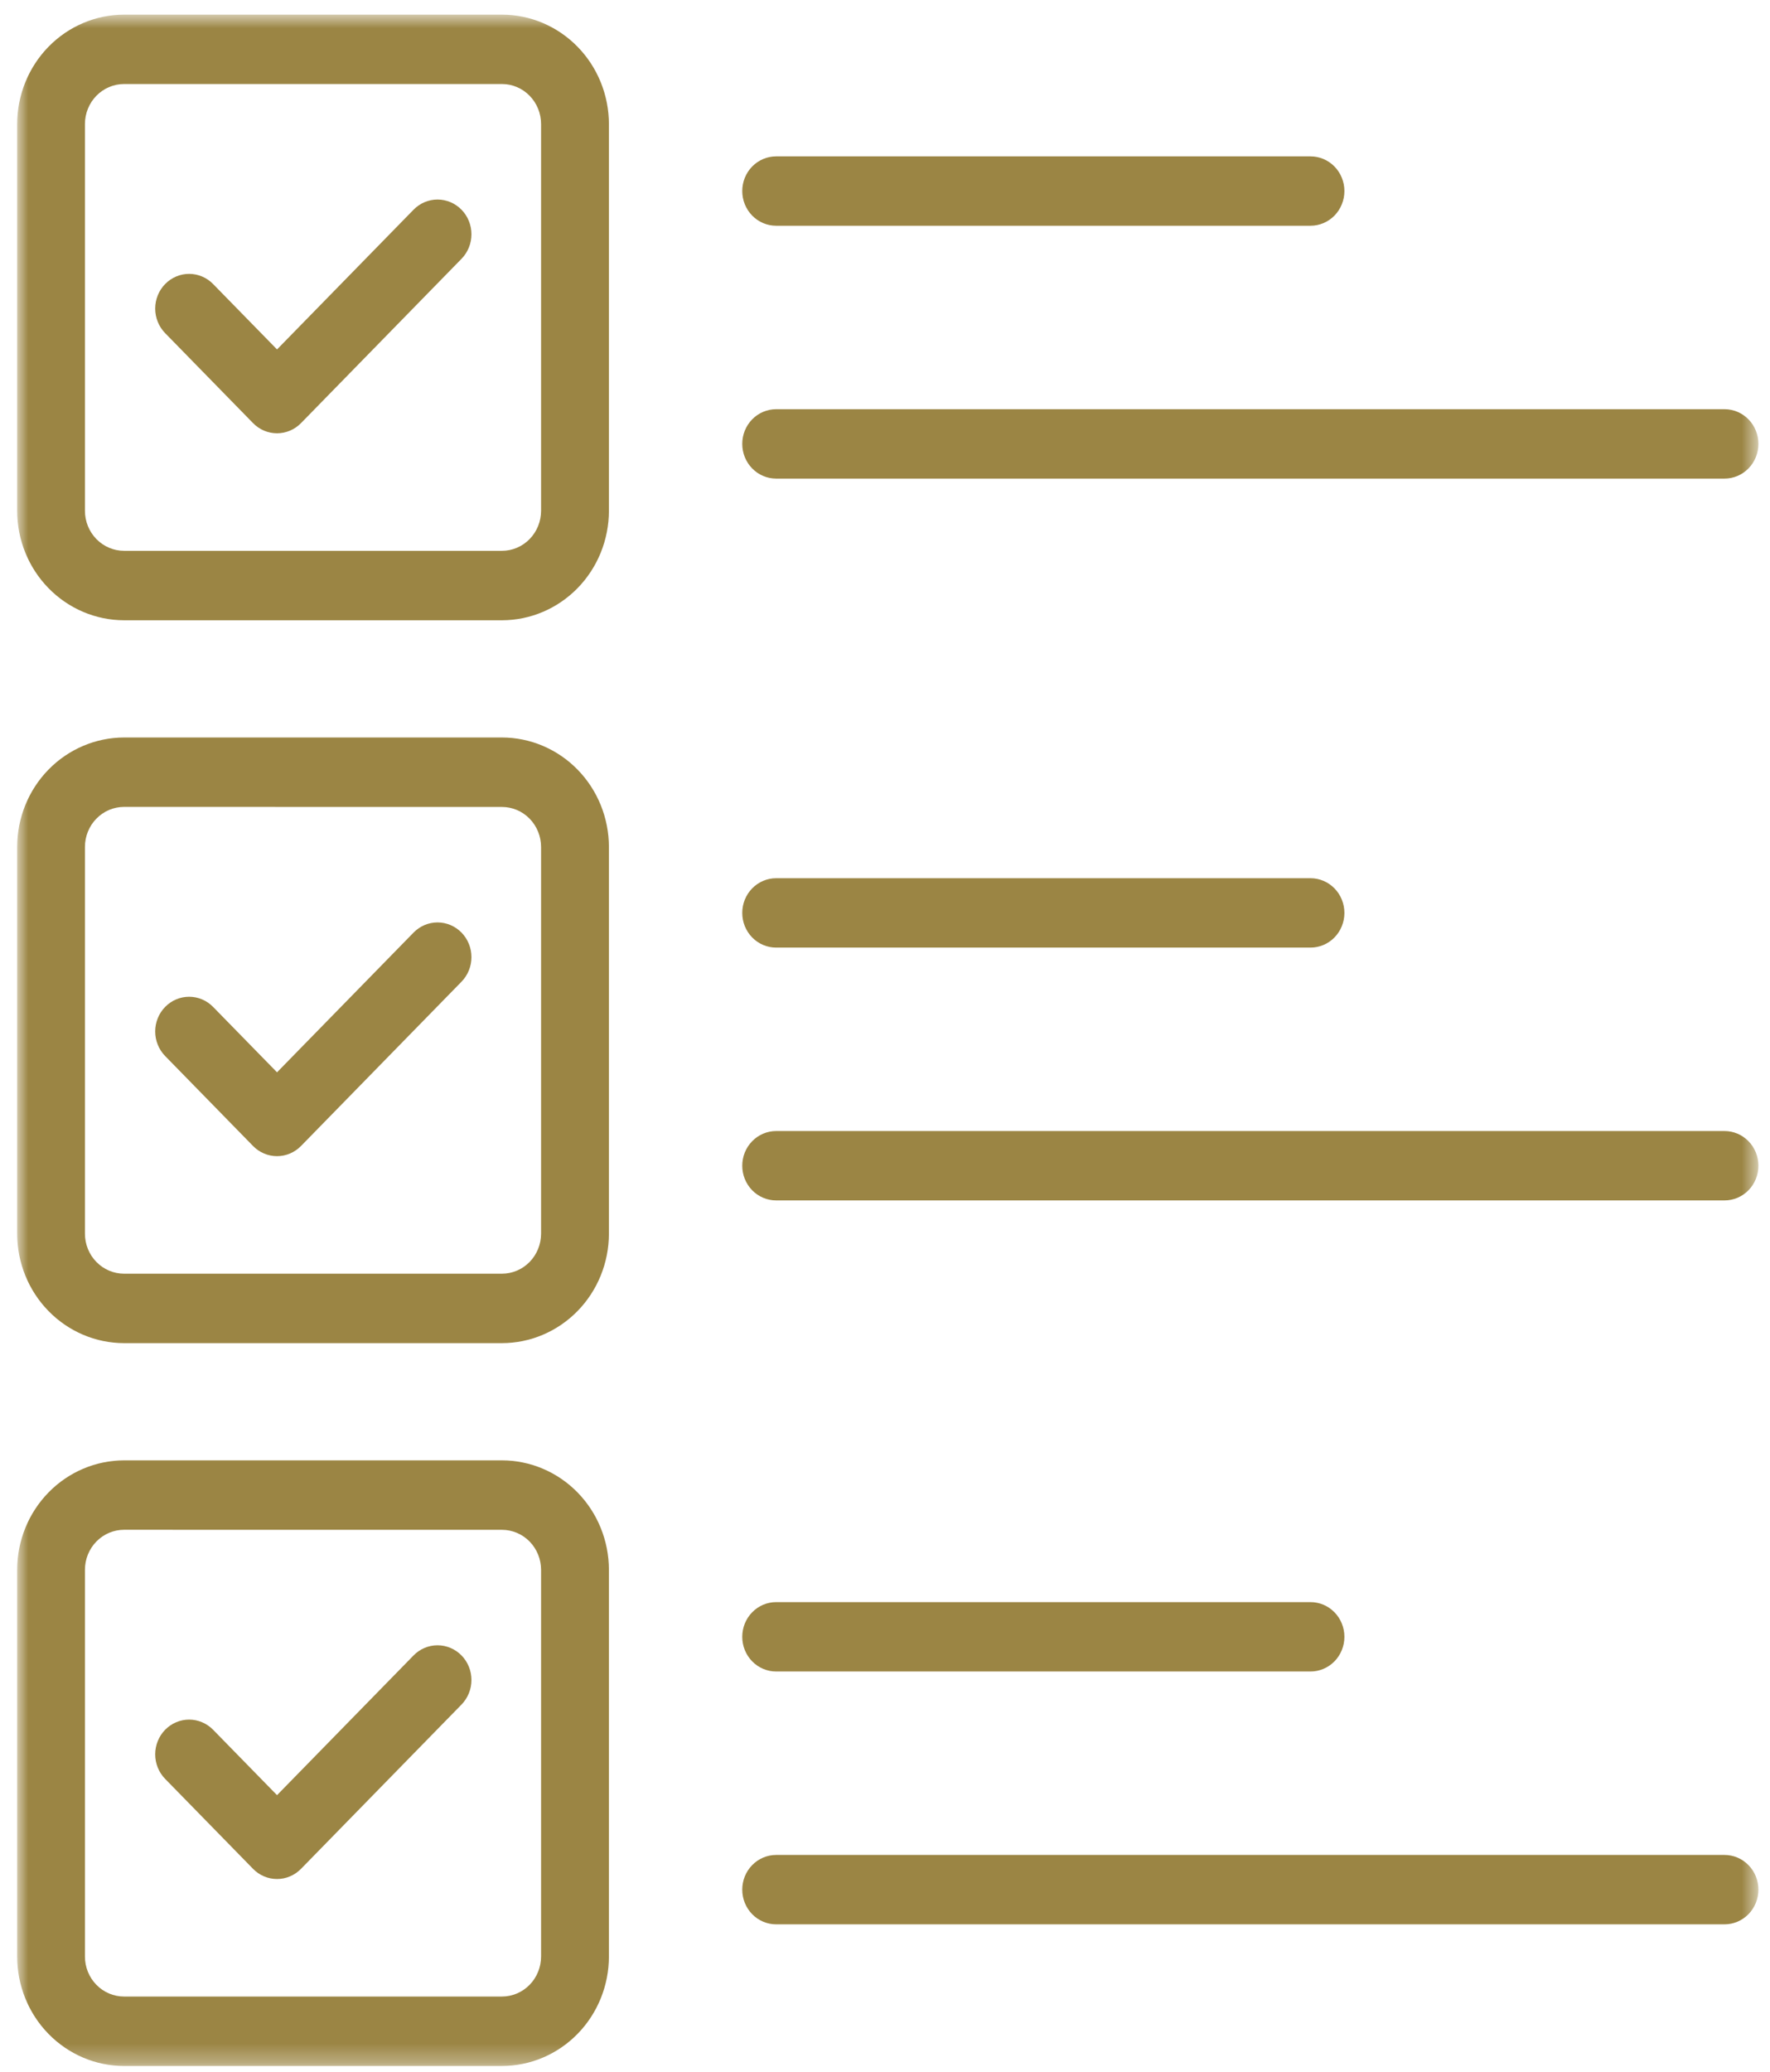<svg xmlns="http://www.w3.org/2000/svg" width="94" height="110" viewBox="0 0 94 110" fill="none">
  <mask id="mask0_16_6086" style="mask-type:luminance" maskUnits="userSpaceOnUse" x="0" y="0" width="94" height="110">
    <path d="M93.385 0.776H0.911V109.699H93.385V0.776Z" fill="white"/>
  </mask>
  <g mask="url(#mask0_16_6086)">
    <path d="M26.658 32.935H6.591C5.085 32.933 3.641 32.32 2.576 31.23C1.511 30.141 0.912 28.663 0.911 27.122L0.911 6.589C0.913 5.048 1.512 3.571 2.577 2.481C3.641 1.392 5.085 0.779 6.591 0.777L26.658 0.777C28.164 0.779 29.607 1.392 30.672 2.482C31.737 3.571 32.336 5.049 32.338 6.59V27.122C32.336 28.663 31.737 30.141 30.672 31.23C29.607 32.32 28.164 32.933 26.658 32.935ZM6.591 4.461C6.317 4.461 6.047 4.516 5.795 4.623C5.542 4.729 5.313 4.886 5.12 5.084C4.926 5.281 4.773 5.516 4.669 5.774C4.564 6.032 4.511 6.309 4.511 6.589V27.122C4.511 27.686 4.731 28.227 5.121 28.625C5.511 29.023 6.04 29.247 6.591 29.247H26.658C27.208 29.247 27.736 29.023 28.126 28.624C28.515 28.226 28.734 27.686 28.735 27.122V6.589C28.735 6.309 28.681 6.033 28.577 5.775C28.473 5.517 28.32 5.282 28.127 5.085C27.934 4.887 27.705 4.73 27.453 4.623C27.201 4.516 26.93 4.461 26.658 4.461H6.591Z" fill="#9B8544"/>
    <path d="M14.712 23.006C14.475 23.006 14.241 22.958 14.022 22.866C13.803 22.773 13.605 22.637 13.438 22.466L8.77 17.689C8.432 17.343 8.242 16.874 8.242 16.385C8.242 15.896 8.432 15.428 8.77 15.082C9.108 14.736 9.566 14.542 10.044 14.542C10.521 14.542 10.98 14.736 11.318 15.082L14.712 18.554L21.962 11.135C22.129 10.964 22.328 10.828 22.546 10.735C22.765 10.643 22.999 10.595 23.236 10.595C23.472 10.595 23.706 10.643 23.925 10.735C24.144 10.828 24.342 10.964 24.51 11.135C24.677 11.306 24.81 11.509 24.9 11.733C24.991 11.957 25.037 12.197 25.037 12.439C25.037 12.681 24.991 12.921 24.9 13.144C24.81 13.368 24.677 13.571 24.51 13.742L15.986 22.466C15.818 22.637 15.62 22.773 15.401 22.866C15.183 22.958 14.948 23.006 14.712 23.006Z" fill="#9B8544"/>
    <path d="M26.658 71.317H6.591C5.085 71.316 3.641 70.703 2.576 69.613C1.511 68.524 0.912 67.046 0.911 65.505L0.911 44.971C0.912 43.43 1.511 41.953 2.576 40.863C3.641 39.774 5.085 39.161 6.591 39.159H26.658C28.164 39.161 29.607 39.774 30.672 40.863C31.737 41.953 32.336 43.43 32.338 44.971V65.505C32.336 67.046 31.737 68.523 30.672 69.613C29.607 70.702 28.163 71.315 26.658 71.317M6.591 42.844C6.317 42.844 6.047 42.899 5.795 43.005C5.542 43.112 5.313 43.269 5.12 43.467C4.926 43.664 4.773 43.899 4.669 44.157C4.564 44.415 4.511 44.692 4.511 44.971V65.505C4.511 66.069 4.73 66.609 5.12 67.007C5.509 67.406 6.037 67.629 6.588 67.63H26.658C27.208 67.629 27.736 67.406 28.126 67.007C28.515 66.609 28.734 66.069 28.735 65.505V44.971C28.734 44.408 28.515 43.868 28.126 43.469C27.736 43.071 27.208 42.847 26.658 42.847L6.591 42.844Z" fill="#9B8544"/>
    <path d="M14.712 61.389C14.475 61.389 14.241 61.341 14.022 61.248C13.803 61.156 13.605 61.02 13.438 60.849L8.77 56.072C8.432 55.726 8.242 55.257 8.242 54.768C8.242 54.279 8.432 53.81 8.77 53.465C9.108 53.119 9.566 52.925 10.044 52.925C10.521 52.925 10.98 53.119 11.318 53.465L14.712 56.937L21.962 49.518C22.129 49.347 22.328 49.211 22.546 49.118C22.765 49.026 22.999 48.978 23.236 48.978C23.472 48.978 23.706 49.026 23.925 49.118C24.144 49.211 24.342 49.347 24.51 49.518C24.677 49.689 24.81 49.892 24.9 50.116C24.991 50.34 25.037 50.579 25.037 50.821C25.037 51.063 24.991 51.303 24.9 51.527C24.81 51.751 24.677 51.954 24.51 52.125L15.986 60.849C15.818 61.02 15.62 61.156 15.401 61.248C15.183 61.341 14.948 61.389 14.712 61.389Z" fill="#9B8544"/>
    <path d="M26.658 109.699H6.591C5.085 109.698 3.641 109.085 2.576 107.995C1.511 106.906 0.912 105.428 0.911 103.887L0.911 83.353C0.912 81.812 1.512 80.335 2.576 79.246C3.641 78.156 5.085 77.543 6.591 77.541H26.658C28.164 77.543 29.607 78.156 30.672 79.245C31.737 80.335 32.336 81.812 32.338 83.353V103.887C32.336 105.428 31.737 106.905 30.672 107.994C29.607 109.084 28.163 109.697 26.658 109.698M6.591 81.227C6.318 81.227 6.047 81.281 5.795 81.388C5.542 81.495 5.313 81.651 5.12 81.849C4.927 82.046 4.774 82.281 4.669 82.539C4.564 82.797 4.511 83.074 4.511 83.353V103.887C4.511 104.451 4.73 104.991 5.12 105.389C5.509 105.787 6.037 106.011 6.588 106.011H26.658C27.208 106.011 27.736 105.787 28.126 105.389C28.515 104.991 28.734 104.451 28.735 103.887V83.353C28.734 82.79 28.515 82.25 28.126 81.851C27.736 81.453 27.208 81.229 26.658 81.229L6.591 81.227Z" fill="#9B8544"/>
    <path d="M14.712 99.77C14.475 99.771 14.241 99.723 14.022 99.63C13.803 99.537 13.605 99.402 13.438 99.23L8.77 94.454C8.602 94.282 8.47 94.079 8.379 93.856C8.289 93.632 8.242 93.392 8.242 93.15C8.242 92.908 8.289 92.668 8.379 92.445C8.47 92.221 8.602 92.017 8.77 91.846C8.937 91.675 9.136 91.539 9.354 91.447C9.573 91.354 9.807 91.306 10.044 91.306C10.28 91.306 10.514 91.354 10.733 91.447C10.952 91.539 11.15 91.675 11.318 91.846L14.712 95.318L21.962 87.9C22.299 87.554 22.758 87.36 23.236 87.36C23.713 87.36 24.172 87.554 24.51 87.9C24.848 88.245 25.037 88.714 25.037 89.203C25.037 89.692 24.848 90.161 24.51 90.507L15.986 99.23C15.818 99.402 15.62 99.537 15.401 99.63C15.183 99.723 14.948 99.771 14.712 99.77Z" fill="#9B8544"/>
    <path d="M69.596 11.986H41.219C40.741 11.986 40.283 11.792 39.946 11.447C39.608 11.101 39.419 10.633 39.419 10.145C39.419 9.656 39.608 9.187 39.946 8.842C40.283 8.497 40.741 8.303 41.219 8.303H69.598C70.075 8.303 70.533 8.497 70.871 8.842C71.208 9.187 71.398 9.656 71.398 10.145C71.398 10.633 71.208 11.101 70.871 11.447C70.533 11.792 70.075 11.986 69.598 11.986" fill="#9B8544"/>
    <path d="M91.583 25.412H41.219C40.741 25.412 40.283 25.218 39.946 24.872C39.608 24.527 39.419 24.058 39.419 23.57C39.419 23.081 39.608 22.613 39.946 22.267C40.283 21.922 40.741 21.728 41.219 21.728H91.585C92.062 21.728 92.52 21.922 92.858 22.267C93.195 22.613 93.385 23.081 93.385 23.57C93.385 24.058 93.195 24.527 92.858 24.872C92.52 25.218 92.062 25.412 91.585 25.412" fill="#9B8544"/>
    <path d="M69.596 50.315H41.219C40.741 50.315 40.283 50.121 39.946 49.776C39.608 49.43 39.419 48.962 39.419 48.473C39.419 47.985 39.608 47.516 39.946 47.171C40.283 46.825 40.741 46.631 41.219 46.631H69.598C70.075 46.631 70.533 46.825 70.871 47.171C71.208 47.516 71.398 47.985 71.398 48.473C71.398 48.962 71.208 49.43 70.871 49.776C70.533 50.121 70.075 50.315 69.598 50.315" fill="#9B8544"/>
    <path d="M91.583 63.739H41.219C40.741 63.739 40.283 63.545 39.946 63.2C39.608 62.854 39.419 62.386 39.419 61.897C39.419 61.409 39.608 60.94 39.946 60.595C40.283 60.249 40.741 60.055 41.219 60.055H91.585C92.062 60.055 92.52 60.249 92.858 60.595C93.195 60.94 93.385 61.409 93.385 61.897C93.385 62.386 93.195 62.854 92.858 63.2C92.52 63.545 92.062 63.739 91.585 63.739" fill="#9B8544"/>
    <path d="M69.596 88.752H41.219C40.741 88.752 40.283 88.558 39.946 88.213C39.608 87.867 39.419 87.399 39.419 86.91C39.419 86.422 39.608 85.953 39.946 85.608C40.283 85.262 40.741 85.068 41.219 85.068H69.598C70.075 85.068 70.533 85.262 70.871 85.608C71.208 85.953 71.398 86.422 71.398 86.91C71.398 87.399 71.208 87.867 70.871 88.213C70.533 88.558 70.075 88.752 69.598 88.752" fill="#9B8544"/>
    <path d="M91.583 102.177H41.219C40.741 102.177 40.283 101.983 39.946 101.638C39.608 101.292 39.419 100.824 39.419 100.335C39.419 99.847 39.608 99.378 39.946 99.033C40.283 98.688 40.741 98.493 41.219 98.493H91.585C92.062 98.493 92.52 98.688 92.858 99.033C93.195 99.378 93.385 99.847 93.385 100.335C93.385 100.824 93.195 101.292 92.858 101.638C92.52 101.983 92.062 102.177 91.585 102.177" fill="#9B8544"/>
  </g>
</svg>